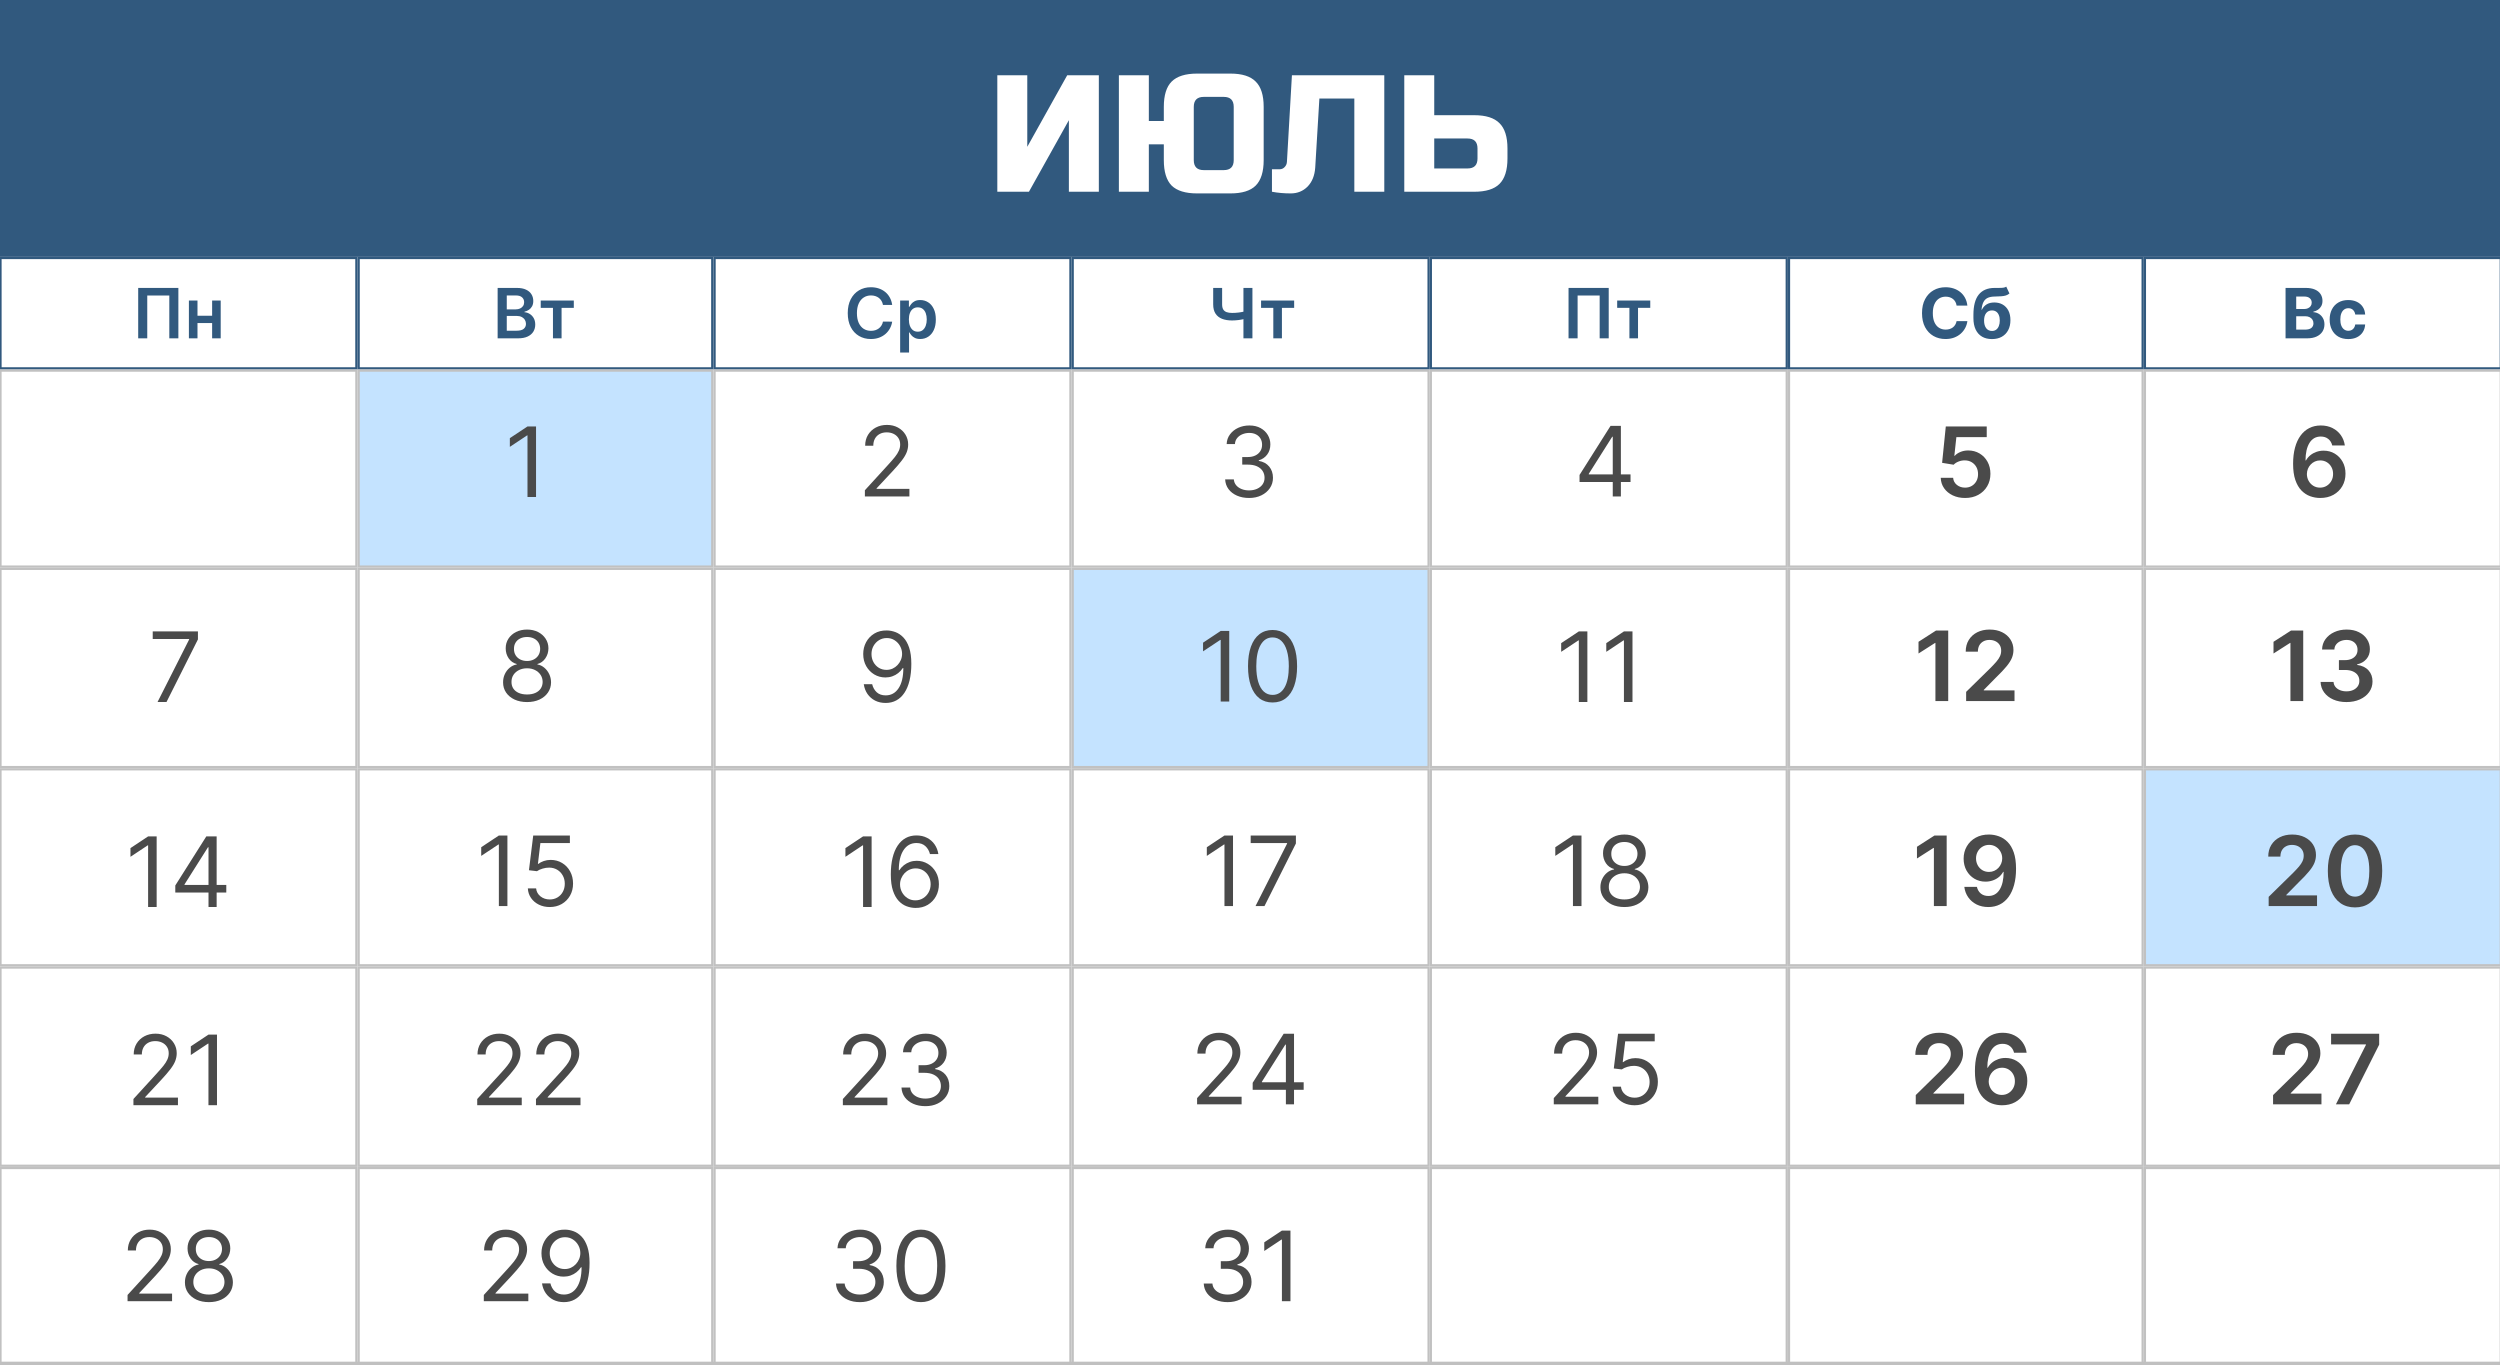 <?xml version="1.0" encoding="UTF-8"?> <svg xmlns="http://www.w3.org/2000/svg" width="1707" height="932" viewBox="0 0 1707 932" fill="none"><rect x="0" y="0" width="1707" height="932" fill="#808080" stroke="none"/><g clip-path="url(#clip0_601_543)"><rect width="932" height="1707" transform="translate(1707) rotate(90)" fill="white"></rect><g clip-path="url(#clip1_601_543)"><rect width="1708.41" height="1214" transform="translate(-0.406)" fill="white"></rect><rect x="-228.594" width="1936.91" height="175.389" fill="#31597E"></rect><rect x="0.332" y="176.158" width="243.009" height="75.364" stroke="#31597E" stroke-width="1.538"></rect><rect x="244.871" y="176.158" width="241.471" height="75.364" stroke="#31597E" stroke-width="1.538"></rect><rect x="487.894" y="176.158" width="243.009" height="75.364" stroke="#31597E" stroke-width="1.538"></rect><rect x="732.433" y="176.158" width="243.009" height="75.364" stroke="#31597E" stroke-width="1.538"></rect><rect x="976.98" y="176.158" width="243.009" height="75.364" stroke="#31597E" stroke-width="1.538"></rect><rect x="1221.53" y="176.158" width="241.471" height="75.364" stroke="#31597E" stroke-width="1.538"></rect><rect x="1464.54" y="176.158" width="243.009" height="75.364" stroke="#31597E" stroke-width="1.538"></rect><rect x="0.332" y="253.059" width="243.009" height="133.809" stroke="#C1C1C1" stroke-width="1.538"></rect><rect x="244.871" y="253.059" width="241.471" height="133.809" fill="#C4E3FF" stroke="#C1C1C1" stroke-width="1.538"></rect><rect x="487.894" y="253.059" width="243.009" height="133.809" stroke="#C1C1C1" stroke-width="1.538"></rect><rect x="732.433" y="253.059" width="243.009" height="133.809" stroke="#C1C1C1" stroke-width="1.538"></rect><rect x="976.98" y="253.059" width="243.009" height="133.809" stroke="#C1C1C1" stroke-width="1.538"></rect><rect x="1221.53" y="253.059" width="241.471" height="133.809" stroke="#C1C1C1" stroke-width="1.538"></rect><rect x="1464.54" y="253.059" width="243.009" height="133.809" stroke="#C1C1C1" stroke-width="1.538"></rect><rect x="0.332" y="388.408" width="243.009" height="135.347" stroke="#C1C1C1" stroke-width="1.538"></rect><rect x="244.871" y="388.408" width="241.471" height="135.347" stroke="#C1C1C1" stroke-width="1.538"></rect><rect x="487.894" y="388.408" width="243.009" height="135.347" stroke="#C1C1C1" stroke-width="1.538"></rect><rect x="732.433" y="388.408" width="243.009" height="135.347" fill="#C4E3FF" stroke="#C1C1C1" stroke-width="1.538"></rect><rect x="976.98" y="388.408" width="243.009" height="135.347" stroke="#C1C1C1" stroke-width="1.538"></rect><rect x="1221.53" y="388.408" width="241.471" height="135.347" stroke="#C1C1C1" stroke-width="1.538"></rect><rect x="1464.54" y="388.408" width="243.009" height="135.347" stroke="#C1C1C1" stroke-width="1.538"></rect><rect x="0.332" y="525.29" width="243.009" height="133.809" stroke="#C1C1C1" stroke-width="1.538"></rect><rect x="244.871" y="525.29" width="241.471" height="133.809" stroke="#C1C1C1" stroke-width="1.538"></rect><rect x="487.894" y="525.29" width="243.009" height="133.809" stroke="#C1C1C1" stroke-width="1.538"></rect><rect x="732.433" y="525.29" width="243.009" height="133.809" stroke="#C1C1C1" stroke-width="1.538"></rect><rect x="976.98" y="525.29" width="243.009" height="133.809" stroke="#C1C1C1" stroke-width="1.538"></rect><rect x="1221.53" y="525.29" width="241.471" height="133.809" stroke="#C1C1C1" stroke-width="1.538"></rect><rect x="1464.54" y="525.29" width="243.009" height="133.809" fill="#C4E3FF" stroke="#C1C1C1" stroke-width="1.538"></rect><rect x="0.332" y="660.637" width="243.009" height="135.347" stroke="#C1C1C1" stroke-width="1.538"></rect><rect x="244.871" y="660.637" width="241.471" height="135.347" stroke="#C1C1C1" stroke-width="1.538"></rect><rect x="487.894" y="660.637" width="243.009" height="135.347" stroke="#C1C1C1" stroke-width="1.538"></rect><rect x="732.433" y="660.637" width="243.009" height="135.347" stroke="#C1C1C1" stroke-width="1.538"></rect><rect x="976.98" y="660.637" width="243.009" height="135.347" stroke="#C1C1C1" stroke-width="1.538"></rect><rect x="1221.53" y="660.637" width="241.471" height="135.347" stroke="#C1C1C1" stroke-width="1.538"></rect><rect x="1464.54" y="660.637" width="243.009" height="135.347" stroke="#C1C1C1" stroke-width="1.538"></rect><rect x="0.332" y="797.523" width="243.009" height="133.809" stroke="#C1C1C1" stroke-width="1.538"></rect><rect x="244.871" y="797.523" width="241.471" height="133.809" stroke="#C1C1C1" stroke-width="1.538"></rect><rect x="487.894" y="797.523" width="243.009" height="133.809" stroke="#C1C1C1" stroke-width="1.538"></rect><rect x="732.433" y="797.523" width="243.009" height="133.809" stroke="#C1C1C1" stroke-width="1.538"></rect><rect x="976.98" y="797.523" width="243.009" height="133.809" stroke="#C1C1C1" stroke-width="1.538"></rect><rect x="1221.53" y="797.523" width="241.471" height="133.809" stroke="#C1C1C1" stroke-width="1.538"></rect><rect x="1464.54" y="797.523" width="243.009" height="133.809" stroke="#C1C1C1" stroke-width="1.538"></rect><path d="M750.285 130.928H729.83V82.064L702.558 130.928H680.967V51.382H701.421V100.246L728.694 51.382H750.285V130.928ZM862.838 109.337C862.838 117.291 861.02 123.087 857.384 126.723C853.823 130.284 848.065 132.064 840.111 132.064H817.384C809.429 132.064 803.634 130.284 799.997 126.723C796.437 123.087 794.656 117.291 794.656 109.337V98.541H784.429V130.928H763.974V51.382H784.429V82.632H794.656V72.973C794.656 65.019 796.437 59.261 799.997 55.7C803.634 52.064 809.429 50.246 817.384 50.246H840.111C848.065 50.246 853.823 52.064 857.384 55.7C861.02 59.261 862.838 65.019 862.838 72.973V109.337ZM842.384 72.973C842.384 68.428 840.111 66.155 835.565 66.155H821.929C817.384 66.155 815.111 68.428 815.111 72.973V109.337C815.111 113.882 817.384 116.155 821.929 116.155H835.565C840.111 116.155 842.384 113.882 842.384 109.337V72.973ZM898.034 114.45C897.656 119.905 895.913 124.223 892.807 127.405C889.701 130.511 885.875 132.064 881.33 132.064C876.784 132.064 872.504 131.685 868.489 130.928V115.587H873.603C875.042 115.587 876.216 115.094 877.125 114.11C878.11 113.125 878.64 111.913 878.716 110.473L882.125 51.382H945.193V130.928H924.739V67.291H900.875L898.034 114.45ZM979.298 78.655H1006.57C1014.53 78.655 1020.28 80.473 1023.84 84.109C1027.48 87.67 1029.3 93.428 1029.3 101.382V108.2C1029.3 116.155 1027.48 121.95 1023.84 125.587C1020.28 129.147 1014.53 130.928 1006.57 130.928H958.843V51.382H979.298V78.655ZM1008.84 101.382C1008.84 96.837 1006.57 94.564 1002.03 94.564H979.298V115.019H1002.03C1006.57 115.019 1008.84 112.746 1008.84 108.2V101.382Z" fill="white"></path><path d="M121.791 196.597V231.017H115.606V201.773H100.548V231.017H94.363V196.597H121.791ZM146.711 215.588V220.58H132.963V215.588H146.711ZM134.845 205.202V231.017H128.98V205.202H134.845ZM150.694 205.202V231.017H144.845V205.202H150.694Z" fill="#31597E"></path><path d="M366.007 291.173V339.36H360.172V297.291H359.89L348.125 305.102V299.173L360.172 291.173H366.007Z" fill="#4A4A4A"></path><path d="M590.543 338.976V334.74L606.448 317.329C608.315 315.29 609.852 313.517 611.06 312.011C612.268 310.49 613.162 309.062 613.742 307.729C614.338 306.38 614.636 304.968 614.636 303.494C614.636 301.8 614.229 300.333 613.413 299.094C612.613 297.855 611.515 296.898 610.119 296.223C608.723 295.549 607.154 295.212 605.413 295.212C603.562 295.212 601.947 295.596 600.566 296.365C599.201 297.118 598.143 298.176 597.39 299.541C596.653 300.906 596.284 302.506 596.284 304.341H590.731C590.731 301.517 591.382 299.039 592.684 296.906C593.986 294.772 595.758 293.11 598.002 291.918C600.26 290.726 602.794 290.129 605.601 290.129C608.425 290.129 610.927 290.726 613.107 291.918C615.287 293.11 616.997 294.718 618.236 296.741C619.476 298.765 620.095 301.016 620.095 303.494C620.095 305.266 619.774 307 619.131 308.694C618.503 310.372 617.405 312.247 615.836 314.317C614.284 316.372 612.127 318.882 609.366 321.846L598.543 333.423V333.799H620.942V338.976H590.543Z" fill="#4A4A4A"></path><path d="M852.903 340.019C849.797 340.019 847.029 339.486 844.597 338.419C842.182 337.353 840.26 335.87 838.833 333.972C837.421 332.059 836.652 329.839 836.527 327.314H842.456C842.582 328.866 843.115 330.208 844.056 331.337C844.997 332.451 846.229 333.313 847.75 333.925C849.272 334.537 850.958 334.843 852.809 334.843C854.879 334.843 856.715 334.482 858.315 333.76C859.915 333.039 861.17 332.035 862.079 330.749C862.989 329.462 863.444 327.972 863.444 326.278C863.444 324.506 863.005 322.945 862.126 321.596C861.248 320.231 859.962 319.165 858.268 318.396C856.574 317.627 854.503 317.243 852.056 317.243H848.197V312.067H852.056C853.97 312.067 855.648 311.722 857.091 311.031C858.55 310.341 859.687 309.369 860.503 308.114C861.334 306.859 861.75 305.385 861.75 303.69C861.75 302.059 861.389 300.64 860.668 299.432C859.946 298.224 858.926 297.283 857.609 296.608C856.307 295.934 854.77 295.596 852.997 295.596C851.334 295.596 849.766 295.902 848.291 296.514C846.833 297.11 845.64 297.981 844.715 299.126C843.789 300.255 843.287 301.62 843.209 303.22H837.562C837.656 300.694 838.417 298.483 839.844 296.585C841.272 294.671 843.138 293.181 845.444 292.114C847.766 291.048 850.315 290.514 853.091 290.514C856.072 290.514 858.628 291.118 860.762 292.326C862.895 293.518 864.534 295.095 865.679 297.055C866.824 299.016 867.397 301.134 867.397 303.408C867.397 306.122 866.683 308.435 865.256 310.349C863.844 312.263 861.922 313.588 859.491 314.326V314.702C862.534 315.204 864.911 316.498 866.62 318.584C868.33 320.655 869.185 323.219 869.185 326.278C869.185 328.898 868.471 331.251 867.044 333.337C865.632 335.407 863.703 337.039 861.256 338.231C858.809 339.423 856.025 340.019 852.903 340.019Z" fill="#4A4A4A"></path><path d="M1078.51 329.093V324.294L1099.68 290.788H1103.17V298.223H1100.81L1084.81 323.541V323.917H1113.33V329.093H1078.51ZM1101.19 338.976V327.635V325.399V290.788H1106.74V338.976H1101.19Z" fill="#4A4A4A"></path><path d="M1341.76 340.019C1338.62 340.019 1335.82 339.431 1333.34 338.254C1330.86 337.062 1328.89 335.431 1327.43 333.36C1325.99 331.29 1325.22 328.921 1325.13 326.255H1333.6C1333.75 328.231 1334.61 329.847 1336.16 331.102C1337.71 332.341 1339.58 332.96 1341.76 332.96C1343.47 332.96 1344.99 332.568 1346.33 331.784C1347.66 331 1348.71 329.91 1349.48 328.513C1350.25 327.117 1350.62 325.525 1350.61 323.737C1350.62 321.918 1350.24 320.302 1349.46 318.89C1348.67 317.478 1347.6 316.373 1346.23 315.573C1344.87 314.757 1343.3 314.349 1341.53 314.349C1340.08 314.333 1338.66 314.6 1337.27 315.149C1335.87 315.698 1334.77 316.42 1333.95 317.314L1326.07 316.02L1328.59 291.173H1356.54V298.467H1335.81L1334.42 311.243H1334.7C1335.6 310.192 1336.86 309.322 1338.49 308.632C1340.12 307.926 1341.91 307.573 1343.86 307.573C1346.77 307.573 1349.38 308.263 1351.67 309.643C1353.96 311.008 1355.76 312.89 1357.08 315.29C1358.4 317.69 1359.06 320.435 1359.06 323.525C1359.06 326.71 1358.32 329.549 1356.84 332.043C1355.38 334.521 1353.35 336.474 1350.75 337.902C1348.16 339.313 1345.17 340.019 1341.76 340.019Z" fill="#4A4A4A"></path><path d="M1584.13 340.019C1581.83 340.003 1579.58 339.603 1577.38 338.819C1575.18 338.019 1573.21 336.725 1571.45 334.937C1569.69 333.133 1568.3 330.741 1567.26 327.761C1566.23 324.765 1565.72 321.055 1565.73 316.631C1565.73 312.506 1566.17 308.828 1567.05 305.596C1567.93 302.365 1569.19 299.636 1570.84 297.408C1572.49 295.165 1574.47 293.455 1576.79 292.279C1579.13 291.102 1581.74 290.514 1584.63 290.514C1587.65 290.514 1590.34 291.11 1592.67 292.302C1595.03 293.495 1596.92 295.126 1598.37 297.196C1599.81 299.251 1600.7 301.573 1601.05 304.161H1592.46C1592.02 302.31 1591.12 300.836 1589.76 299.738C1588.41 298.624 1586.7 298.067 1584.63 298.067C1581.29 298.067 1578.71 299.518 1576.91 302.42C1575.12 305.322 1574.22 309.306 1574.2 314.373H1574.53C1575.3 312.992 1576.3 311.808 1577.52 310.82C1578.74 309.831 1580.12 309.071 1581.66 308.537C1583.21 307.988 1584.85 307.714 1586.58 307.714C1589.4 307.714 1591.94 308.388 1594.18 309.737C1596.44 311.086 1598.23 312.945 1599.54 315.314C1600.86 317.667 1601.51 320.365 1601.5 323.408C1601.51 326.576 1600.79 329.423 1599.33 331.949C1597.87 334.458 1595.84 336.435 1593.24 337.878C1590.63 339.321 1587.6 340.035 1584.13 340.019ZM1584.09 332.96C1585.79 332.96 1587.32 332.545 1588.67 331.713C1590.02 330.882 1591.09 329.761 1591.87 328.349C1592.66 326.937 1593.04 325.353 1593.03 323.596C1593.04 321.87 1592.67 320.31 1591.9 318.914C1591.14 317.518 1590.1 316.412 1588.77 315.596C1587.43 314.78 1585.91 314.373 1584.2 314.373C1582.93 314.373 1581.75 314.616 1580.65 315.102C1579.55 315.588 1578.59 316.263 1577.78 317.125C1576.96 317.973 1576.32 318.961 1575.85 320.09C1575.4 321.204 1575.16 322.396 1575.14 323.667C1575.16 325.345 1575.55 326.89 1576.32 328.302C1577.09 329.713 1578.15 330.843 1579.5 331.69C1580.85 332.537 1582.38 332.96 1584.09 332.96Z" fill="#4A4A4A"></path><path d="M107.572 479.321L129.125 436.687V436.31H104.278V431.134H135.148V436.593L113.69 479.321H107.572Z" fill="#4A4A4A"></path><path d="M359.884 479.367C356.653 479.367 353.798 478.794 351.32 477.649C348.857 476.488 346.935 474.896 345.555 472.873C344.175 470.834 343.492 468.512 343.508 465.908C343.492 463.869 343.892 461.987 344.708 460.261C345.524 458.52 346.637 457.069 348.049 455.908C349.476 454.732 351.069 453.987 352.825 453.673V453.391C350.52 452.795 348.684 451.501 347.32 449.509C345.955 447.501 345.28 445.218 345.296 442.662C345.28 440.215 345.9 438.026 347.155 436.097C348.41 434.168 350.135 432.646 352.331 431.532C354.543 430.419 357.061 429.862 359.884 429.862C362.676 429.862 365.17 430.419 367.366 431.532C369.562 432.646 371.288 434.168 372.543 436.097C373.813 438.026 374.456 440.215 374.472 442.662C374.456 445.218 373.758 447.501 372.378 449.509C371.013 451.501 369.202 452.795 366.943 453.391V453.673C368.684 453.987 370.253 454.732 371.649 455.908C373.045 457.069 374.158 458.52 374.99 460.261C375.821 461.987 376.245 463.869 376.26 465.908C376.245 468.512 375.539 470.834 374.143 472.873C372.762 474.896 370.841 476.488 368.378 477.649C365.931 478.794 363.1 479.367 359.884 479.367ZM359.884 474.19C362.064 474.19 363.947 473.838 365.531 473.132C367.115 472.426 368.339 471.43 369.202 470.143C370.064 468.857 370.503 467.351 370.519 465.626C370.503 463.806 370.033 462.199 369.107 460.802C368.182 459.406 366.919 458.308 365.319 457.508C363.735 456.708 361.923 456.308 359.884 456.308C357.829 456.308 355.994 456.708 354.378 457.508C352.778 458.308 351.516 459.406 350.59 460.802C349.68 462.199 349.233 463.806 349.249 465.626C349.233 467.351 349.649 468.857 350.496 470.143C351.359 471.43 352.59 472.426 354.19 473.132C355.79 473.838 357.688 474.19 359.884 474.19ZM359.884 451.32C361.61 451.32 363.139 450.975 364.472 450.285C365.821 449.595 366.88 448.63 367.649 447.391C368.417 446.152 368.809 444.701 368.825 443.038C368.809 441.407 368.425 439.987 367.672 438.779C366.919 437.556 365.876 436.615 364.543 435.956C363.21 435.281 361.657 434.944 359.884 434.944C358.08 434.944 356.504 435.281 355.155 435.956C353.806 436.615 352.763 437.556 352.025 438.779C351.288 439.987 350.927 441.407 350.943 443.038C350.927 444.701 351.296 446.152 352.049 447.391C352.818 448.63 353.876 449.595 355.225 450.285C356.574 450.975 358.127 451.32 359.884 451.32Z" fill="#4A4A4A"></path><path d="M605.501 430.475C607.477 430.491 609.454 430.867 611.43 431.605C613.407 432.342 615.211 433.565 616.842 435.275C618.473 436.969 619.783 439.283 620.771 442.216C621.759 445.149 622.254 448.828 622.254 453.251C622.254 457.533 621.846 461.337 621.03 464.663C620.23 467.972 619.069 470.765 617.548 473.039C616.042 475.314 614.207 477.039 612.042 478.215C609.893 479.392 607.462 479.98 604.748 479.98C602.05 479.98 599.642 479.447 597.525 478.38C595.423 477.298 593.697 475.8 592.348 473.886C591.015 471.957 590.16 469.721 589.784 467.18H595.525C596.042 469.392 597.07 471.219 598.607 472.663C600.16 474.09 602.207 474.804 604.748 474.804C608.466 474.804 611.399 473.18 613.548 469.933C615.712 466.686 616.795 462.098 616.795 456.169H616.418C615.54 457.486 614.497 458.624 613.289 459.58C612.081 460.537 610.74 461.275 609.266 461.792C607.791 462.31 606.222 462.569 604.56 462.569C601.799 462.569 599.266 461.886 596.96 460.522C594.67 459.141 592.834 457.251 591.454 454.851C590.089 452.436 589.407 449.675 589.407 446.569C589.407 443.62 590.066 440.922 591.384 438.475C592.717 436.012 594.583 434.052 596.983 432.593C599.399 431.134 602.238 430.428 605.501 430.475ZM605.501 435.652C603.524 435.652 601.744 436.146 600.16 437.134C598.591 438.106 597.344 439.424 596.419 441.087C595.509 442.734 595.054 444.561 595.054 446.569C595.054 448.577 595.493 450.404 596.372 452.051C597.266 453.683 598.481 454.984 600.019 455.957C601.572 456.914 603.336 457.392 605.313 457.392C606.803 457.392 608.191 457.102 609.477 456.522C610.764 455.926 611.885 455.118 612.842 454.098C613.814 453.063 614.575 451.894 615.124 450.592C615.673 449.275 615.948 447.902 615.948 446.475C615.948 444.593 615.493 442.828 614.583 441.181C613.689 439.534 612.45 438.2 610.866 437.181C609.297 436.161 607.509 435.652 605.501 435.652Z" fill="#4A4A4A"></path><path d="M839.324 430.813V479H833.489V436.93H833.206L821.442 444.742V438.813L833.489 430.813H839.324ZM868.9 479.659C865.355 479.659 862.335 478.694 859.841 476.765C857.347 474.82 855.441 472.004 854.124 468.318C852.806 464.616 852.147 460.145 852.147 454.906C852.147 449.699 852.806 445.252 854.124 441.565C855.457 437.864 857.371 435.04 859.865 433.095C862.374 431.134 865.386 430.154 868.9 430.154C872.413 430.154 875.417 431.134 877.911 433.095C880.421 435.04 882.335 437.864 883.652 441.565C884.986 445.252 885.652 449.699 885.652 454.906C885.652 460.145 884.994 464.616 883.676 468.318C882.358 472.004 880.452 474.82 877.958 476.765C875.464 478.694 872.445 479.659 868.9 479.659ZM868.9 474.482C872.413 474.482 875.143 472.788 877.088 469.4C879.033 466.012 880.005 461.181 880.005 454.906C880.005 450.734 879.558 447.181 878.664 444.248C877.786 441.314 876.515 439.079 874.853 437.542C873.206 436.005 871.221 435.236 868.9 435.236C865.417 435.236 862.696 436.954 860.735 440.389C858.774 443.809 857.794 448.648 857.794 454.906C857.794 459.079 858.233 462.624 859.112 465.541C859.99 468.459 861.253 470.679 862.9 472.2C864.563 473.722 866.562 474.482 868.9 474.482Z" fill="#4A4A4A"></path><path d="M1083.86 431.134V479.321H1078.02V437.251H1077.74L1065.97 445.063V439.134L1078.02 431.134H1083.86ZM1114.66 431.134V479.321H1108.82V437.251H1108.54L1096.77 445.063V439.134L1108.82 431.134H1114.66Z" fill="#4A4A4A"></path><path d="M1330.24 430.521V478.708H1321.51V439.015H1321.23L1309.96 446.215V438.215L1321.93 430.521H1330.24ZM1342.48 478.708V472.402L1359.2 456.003C1360.8 454.387 1362.14 452.952 1363.2 451.697C1364.27 450.442 1365.07 449.226 1365.6 448.05C1366.14 446.873 1366.4 445.618 1366.4 444.285C1366.4 442.764 1366.06 441.462 1365.37 440.379C1364.68 439.281 1363.73 438.434 1362.52 437.838C1361.31 437.242 1359.94 436.944 1358.4 436.944C1356.82 436.944 1355.43 437.273 1354.24 437.932C1353.05 438.575 1352.12 439.493 1351.46 440.685C1350.82 441.877 1350.5 443.297 1350.5 444.944H1342.19C1342.19 441.885 1342.89 439.226 1344.29 436.968C1345.68 434.709 1347.6 432.96 1350.05 431.721C1352.51 430.481 1355.34 429.862 1358.52 429.862C1361.75 429.862 1364.59 430.466 1367.04 431.674C1369.49 432.881 1371.38 434.536 1372.73 436.638C1374.1 438.74 1374.78 441.14 1374.78 443.838C1374.78 445.642 1374.44 447.414 1373.75 449.156C1373.05 450.897 1371.84 452.826 1370.1 454.944C1368.37 457.061 1365.95 459.626 1362.83 462.638L1354.52 471.085V471.414H1375.51V478.708H1342.48Z" fill="#4A4A4A"></path><path d="M1572.64 430.521V478.708H1563.91V439.015H1563.62L1552.35 446.215V438.215L1564.33 430.521H1572.64ZM1602.16 479.367C1598.78 479.367 1595.76 478.786 1593.13 477.626C1590.51 476.465 1588.44 474.849 1586.92 472.779C1585.4 470.708 1584.59 468.316 1584.49 465.602H1593.34C1593.42 466.904 1593.85 468.042 1594.64 469.014C1595.42 469.971 1596.46 470.716 1597.76 471.249C1599.07 471.783 1600.53 472.049 1602.14 472.049C1603.87 472.049 1605.4 471.751 1606.73 471.155C1608.06 470.543 1609.11 469.696 1609.86 468.614C1610.61 467.532 1610.98 466.285 1610.96 464.873C1610.98 463.414 1610.6 462.128 1609.83 461.014C1609.07 459.901 1607.95 459.03 1606.49 458.403C1605.05 457.775 1603.31 457.461 1601.27 457.461H1597.01V450.732H1601.27C1602.95 450.732 1604.42 450.442 1605.67 449.861C1606.94 449.281 1607.94 448.465 1608.66 447.414C1609.38 446.348 1609.73 445.116 1609.72 443.72C1609.73 442.356 1609.43 441.171 1608.8 440.168C1608.19 439.148 1607.32 438.356 1606.19 437.791C1605.07 437.226 1603.76 436.944 1602.26 436.944C1600.78 436.944 1599.42 437.211 1598.16 437.744C1596.91 438.277 1595.9 439.038 1595.13 440.026C1594.36 440.999 1593.95 442.16 1593.91 443.509H1585.51C1585.57 440.811 1586.35 438.442 1587.84 436.403C1589.34 434.348 1591.35 432.748 1593.86 431.603C1596.37 430.442 1599.18 429.862 1602.31 429.862C1605.52 429.862 1608.31 430.466 1610.68 431.674C1613.07 432.866 1614.91 434.474 1616.21 436.497C1617.51 438.521 1618.16 440.756 1618.16 443.203C1618.18 445.916 1617.38 448.191 1615.76 450.026C1614.16 451.861 1612.06 453.061 1609.46 453.626V454.003C1612.85 454.473 1615.44 455.728 1617.25 457.767C1619.07 459.791 1619.97 462.308 1619.95 465.32C1619.95 468.018 1619.18 470.434 1617.65 472.567C1616.12 474.685 1614.02 476.347 1611.34 477.555C1608.67 478.763 1605.62 479.367 1602.16 479.367Z" fill="#4A4A4A"></path><path d="M106.961 571.095V619.282H101.126V577.212H100.844L89.079 585.024V579.095L101.126 571.095H106.961ZM119.69 609.4V604.6L140.867 571.095H144.349V578.53H141.996L125.996 603.847V604.224H154.513V609.4H119.69ZM142.372 619.282V607.941V605.706V571.095H147.925V619.282H142.372Z" fill="#4A4A4A"></path><path d="M346.46 570.48V618.667H340.625V576.597H340.342L328.578 584.409V578.48L340.625 570.48H346.46ZM375.377 619.326C372.616 619.326 370.13 618.777 367.918 617.679C365.706 616.581 363.934 615.075 362.601 613.161C361.267 611.248 360.538 609.067 360.412 606.62H366.059C366.279 608.801 367.267 610.604 369.024 612.032C370.797 613.444 372.914 614.149 375.377 614.149C377.353 614.149 379.11 613.687 380.647 612.761C382.2 611.836 383.416 610.565 384.294 608.95C385.188 607.318 385.635 605.475 385.635 603.42C385.635 601.318 385.173 599.444 384.247 597.797C383.337 596.134 382.083 594.824 380.483 593.867C378.883 592.911 377.055 592.424 375 592.409C373.526 592.393 372.012 592.62 370.459 593.091C368.906 593.546 367.628 594.134 366.624 594.856L361.165 594.197L364.083 570.48H389.118V575.656H368.977L367.283 589.868H367.565C368.553 589.083 369.793 588.432 371.283 587.915C372.773 587.397 374.326 587.138 375.942 587.138C378.89 587.138 381.518 587.844 383.824 589.256C386.145 590.652 387.965 592.566 389.282 594.997C390.616 597.428 391.282 600.205 391.282 603.326C391.282 606.401 390.592 609.146 389.212 611.561C387.847 613.961 385.965 615.859 383.565 617.255C381.165 618.636 378.436 619.326 375.377 619.326Z" fill="#4A4A4A"></path><path d="M595.137 571.095V619.282H589.302V577.212H589.02L577.255 585.024V579.095L589.302 571.095H595.137ZM624.996 619.941C623.019 619.91 621.043 619.533 619.066 618.812C617.09 618.09 615.286 616.874 613.655 615.165C612.023 613.439 610.714 611.11 609.725 608.177C608.737 605.228 608.243 601.526 608.243 597.071C608.243 592.804 608.643 589.024 609.443 585.73C610.243 582.42 611.404 579.636 612.925 577.377C614.447 575.103 616.282 573.377 618.431 572.201C620.596 571.024 623.035 570.436 625.749 570.436C628.447 570.436 630.847 570.977 632.948 572.06C635.066 573.126 636.792 574.616 638.125 576.53C639.458 578.444 640.321 580.648 640.713 583.142H634.972C634.439 580.977 633.403 579.181 631.866 577.754C630.329 576.326 628.29 575.612 625.749 575.612C622.015 575.612 619.074 577.236 616.925 580.483C614.792 583.73 613.717 588.287 613.702 594.153H614.078C614.957 592.82 616 591.683 617.208 590.742C618.431 589.785 619.78 589.048 621.255 588.53C622.729 588.012 624.29 587.753 625.937 587.753C628.698 587.753 631.223 588.444 633.513 589.824C635.803 591.189 637.639 593.079 639.019 595.494C640.399 597.894 641.089 600.647 641.089 603.753C641.089 606.733 640.423 609.463 639.09 611.941C637.756 614.404 635.882 616.365 633.466 617.823C631.066 619.267 628.243 619.972 624.996 619.941ZM624.996 614.765C626.972 614.765 628.745 614.271 630.313 613.282C631.897 612.294 633.145 610.969 634.054 609.306C634.98 607.643 635.443 605.792 635.443 603.753C635.443 601.761 634.995 599.949 634.101 598.318C633.223 596.671 632.007 595.361 630.454 594.389C628.917 593.416 627.16 592.93 625.184 592.93C623.694 592.93 622.306 593.228 621.019 593.824C619.733 594.404 618.604 595.204 617.631 596.224C616.674 597.243 615.921 598.412 615.372 599.73C614.823 601.032 614.549 602.404 614.549 603.847C614.549 605.761 614.996 607.549 615.89 609.212C616.8 610.875 618.039 612.216 619.608 613.235C621.192 614.255 622.988 614.765 624.996 614.765Z" fill="#4A4A4A"></path><path d="M841.9 570.48V618.667H836.065V576.597H835.783L824.018 584.409V578.48L836.065 570.48H841.9ZM857.264 618.667L878.817 576.032V575.656H853.97V570.48H884.84V575.938L863.382 618.667H857.264Z" fill="#4A4A4A"></path><path d="M1079.84 570.48V618.667H1074.01V576.597H1073.72L1061.96 584.409V578.48L1074.01 570.48H1079.84ZM1109.14 619.326C1105.9 619.326 1103.05 618.753 1100.57 617.608C1098.11 616.447 1096.19 614.855 1094.81 612.832C1093.43 610.793 1092.74 608.471 1092.76 605.867C1092.74 603.828 1093.14 601.946 1093.96 600.22C1094.77 598.479 1095.89 597.028 1097.3 595.867C1098.73 594.691 1100.32 593.946 1102.08 593.632V593.35C1099.77 592.754 1097.94 591.46 1096.57 589.468C1095.21 587.46 1094.53 585.177 1094.55 582.621C1094.53 580.174 1095.15 577.985 1096.41 576.056C1097.66 574.127 1099.39 572.605 1101.58 571.491C1103.79 570.378 1106.31 569.821 1109.14 569.821C1111.93 569.821 1114.42 570.378 1116.62 571.491C1118.81 572.605 1120.54 574.127 1121.79 576.056C1123.06 577.985 1123.71 580.174 1123.72 582.621C1123.71 585.177 1123.01 587.46 1121.63 589.468C1120.26 591.46 1118.45 592.754 1116.19 593.35V593.632C1117.93 593.946 1119.5 594.691 1120.9 595.867C1122.3 597.028 1123.41 598.479 1124.24 600.22C1125.07 601.946 1125.5 603.828 1125.51 605.867C1125.5 608.471 1124.79 610.793 1123.39 612.832C1122.01 614.855 1120.09 616.447 1117.63 617.608C1115.18 618.753 1112.35 619.326 1109.14 619.326ZM1109.14 614.149C1111.32 614.149 1113.2 613.796 1114.78 613.091C1116.37 612.385 1117.59 611.389 1118.45 610.102C1119.32 608.816 1119.75 607.31 1119.77 605.585C1119.75 603.765 1119.28 602.157 1118.36 600.761C1117.43 599.365 1116.17 598.267 1114.57 597.467C1112.99 596.667 1111.17 596.267 1109.14 596.267C1107.08 596.267 1105.24 596.667 1103.63 597.467C1102.03 598.267 1100.77 599.365 1099.84 600.761C1098.93 602.157 1098.48 603.765 1098.5 605.585C1098.48 607.31 1098.9 608.816 1099.75 610.102C1100.61 611.389 1101.84 612.385 1103.44 613.091C1105.04 613.796 1106.94 614.149 1109.14 614.149ZM1109.14 591.279C1110.86 591.279 1112.39 590.934 1113.72 590.244C1115.07 589.554 1116.13 588.589 1116.9 587.35C1117.67 586.111 1118.06 584.66 1118.08 582.997C1118.06 581.366 1117.68 579.946 1116.92 578.738C1116.17 577.515 1115.13 576.574 1113.79 575.915C1112.46 575.24 1110.91 574.903 1109.14 574.903C1107.33 574.903 1105.75 575.24 1104.41 575.915C1103.06 576.574 1102.01 577.515 1101.28 578.738C1100.54 579.946 1100.18 581.366 1100.19 582.997C1100.18 584.66 1100.55 586.111 1101.3 587.35C1102.07 588.589 1103.13 589.554 1104.48 590.244C1105.83 590.934 1107.38 591.279 1109.14 591.279Z" fill="#4A4A4A"></path><path d="M1329.19 570.48V618.667H1320.46V578.974H1320.17L1308.9 586.173V578.174L1320.88 570.48H1329.19ZM1358.15 569.821C1360.46 569.837 1362.7 570.244 1364.88 571.044C1367.08 571.829 1369.05 573.115 1370.81 574.903C1372.57 576.676 1373.96 579.052 1375 582.032C1376.03 585.013 1376.55 588.699 1376.55 593.091C1376.57 597.232 1376.13 600.934 1375.23 604.197C1374.35 607.444 1373.09 610.189 1371.44 612.432C1369.8 614.675 1367.81 616.385 1365.49 617.561C1363.17 618.738 1360.56 619.326 1357.66 619.326C1354.61 619.326 1351.91 618.73 1349.56 617.538C1347.22 616.345 1345.33 614.714 1343.89 612.644C1342.45 610.573 1341.56 608.204 1341.23 605.538H1349.82C1350.26 607.452 1351.15 608.973 1352.5 610.102C1353.87 611.216 1355.59 611.773 1357.66 611.773C1361 611.773 1363.57 610.322 1365.37 607.42C1367.18 604.518 1368.08 600.487 1368.08 595.326H1367.75C1366.98 596.707 1365.99 597.899 1364.76 598.903C1363.54 599.891 1362.15 600.652 1360.6 601.185C1359.06 601.718 1357.43 601.985 1355.7 601.985C1352.88 601.985 1350.34 601.31 1348.08 599.961C1345.84 598.612 1344.06 596.762 1342.74 594.409C1341.44 592.056 1340.78 589.366 1340.76 586.338C1340.76 583.201 1341.48 580.385 1342.93 577.891C1344.39 575.382 1346.42 573.405 1349.02 571.962C1351.62 570.503 1354.67 569.789 1358.15 569.821ZM1358.17 576.88C1356.48 576.88 1354.95 577.295 1353.59 578.127C1352.24 578.942 1351.17 580.056 1350.39 581.468C1349.62 582.864 1349.23 584.424 1349.23 586.15C1349.25 587.86 1349.63 589.413 1350.39 590.809C1351.15 592.205 1352.2 593.311 1353.51 594.126C1354.85 594.942 1356.37 595.35 1358.08 595.35C1359.35 595.35 1360.53 595.107 1361.63 594.62C1362.73 594.134 1363.69 593.46 1364.5 592.597C1365.33 591.718 1365.98 590.722 1366.43 589.609C1366.9 588.495 1367.13 587.319 1367.11 586.079C1367.11 584.432 1366.72 582.911 1365.94 581.515C1365.17 580.119 1364.11 578.997 1362.76 578.15C1361.43 577.303 1359.9 576.88 1358.17 576.88Z" fill="#4A4A4A"></path><path d="M1549.04 618.667V612.361L1565.77 595.962C1567.37 594.346 1568.7 592.911 1569.77 591.656C1570.83 590.401 1571.63 589.185 1572.17 588.009C1572.7 586.832 1572.97 585.577 1572.97 584.244C1572.97 582.723 1572.62 581.421 1571.93 580.338C1571.24 579.24 1570.29 578.393 1569.09 577.797C1567.88 577.201 1566.51 576.903 1564.97 576.903C1563.38 576.903 1562 577.232 1560.8 577.891C1559.61 578.534 1558.69 579.452 1558.03 580.644C1557.38 581.836 1557.06 583.256 1557.06 584.903H1548.76C1548.76 581.844 1549.45 579.185 1550.85 576.927C1552.25 574.668 1554.17 572.919 1556.62 571.68C1559.08 570.44 1561.9 569.821 1565.09 569.821C1568.32 569.821 1571.16 570.425 1573.6 571.633C1576.05 572.84 1577.95 574.495 1579.3 576.597C1580.66 578.699 1581.34 581.099 1581.34 583.797C1581.34 585.601 1581 587.373 1580.31 589.115C1579.62 590.856 1578.4 592.785 1576.66 594.903C1574.94 597.02 1572.51 599.585 1569.39 602.597L1561.09 611.044V611.373H1582.07V618.667H1549.04ZM1608 619.585C1604.13 619.585 1600.8 618.604 1598.03 616.644C1595.27 614.667 1593.14 611.82 1591.65 608.102C1590.18 604.369 1589.44 599.875 1589.44 594.62C1589.45 589.366 1590.2 584.895 1591.67 581.209C1593.16 577.507 1595.29 574.684 1598.05 572.738C1600.83 570.793 1604.14 569.821 1608 569.821C1611.86 569.821 1615.18 570.793 1617.96 572.738C1620.73 574.684 1622.86 577.507 1624.33 581.209C1625.82 584.911 1626.57 589.381 1626.57 594.62C1626.57 599.891 1625.82 604.393 1624.33 608.126C1622.86 611.844 1620.73 614.683 1617.96 616.644C1615.19 618.604 1611.88 619.585 1608 619.585ZM1608 612.22C1611.01 612.22 1613.39 610.738 1615.13 607.773C1616.89 604.793 1617.77 600.409 1617.77 594.62C1617.77 590.793 1617.37 587.577 1616.57 584.974C1615.77 582.37 1614.64 580.409 1613.18 579.091C1611.72 577.758 1609.99 577.091 1608 577.091C1605.01 577.091 1602.64 578.581 1600.9 581.562C1599.16 584.526 1598.28 588.879 1598.26 594.62C1598.25 598.463 1598.63 601.695 1599.41 604.314C1600.21 606.934 1601.34 608.91 1602.8 610.244C1604.26 611.561 1606 612.22 1608 612.22Z" fill="#4A4A4A"></path><path d="M91.108 754.63V750.395L107.014 732.983C108.88 730.944 110.418 729.172 111.625 727.666C112.833 726.144 113.727 724.717 114.308 723.383C114.904 722.034 115.202 720.623 115.202 719.148C115.202 717.454 114.794 715.987 113.978 714.748C113.178 713.509 112.08 712.552 110.684 711.878C109.288 711.203 107.72 710.866 105.978 710.866C104.127 710.866 102.512 711.25 101.131 712.019C99.767 712.772 98.708 713.831 97.955 715.195C97.218 716.56 96.849 718.16 96.849 719.995H91.296C91.296 717.172 91.947 714.693 93.249 712.56C94.551 710.427 96.324 708.764 98.567 707.572C100.826 706.38 103.359 705.784 106.167 705.784C108.99 705.784 111.492 706.38 113.672 707.572C115.853 708.764 117.563 710.372 118.802 712.395C120.041 714.419 120.66 716.67 120.66 719.148C120.66 720.921 120.339 722.654 119.696 724.348C119.068 726.026 117.97 727.901 116.402 729.972C114.849 732.026 112.692 734.536 109.931 737.501L99.108 749.077V749.454H121.508V754.63H91.108ZM148.166 706.443V754.63H142.331V712.56H142.048L130.284 720.372V714.442L142.331 706.443H148.166Z" fill="#4A4A4A"></path><path d="M325.848 754.63V750.395L341.753 732.983C343.62 730.944 345.157 729.172 346.365 727.666C347.573 726.144 348.467 724.717 349.047 723.383C349.643 722.034 349.941 720.623 349.941 719.148C349.941 717.454 349.534 715.987 348.718 714.748C347.918 713.509 346.82 712.552 345.424 711.878C344.028 711.203 342.459 710.866 340.718 710.866C338.867 710.866 337.252 711.25 335.871 712.019C334.506 712.772 333.448 713.831 332.695 715.195C331.958 716.56 331.589 718.16 331.589 719.995H326.036C326.036 717.172 326.687 714.693 327.989 712.56C329.291 710.427 331.063 708.764 333.306 707.572C335.565 706.38 338.099 705.784 340.906 705.784C343.73 705.784 346.232 706.38 348.412 707.572C350.592 708.764 352.302 710.372 353.541 712.395C354.781 714.419 355.4 716.67 355.4 719.148C355.4 720.921 355.079 722.654 354.436 724.348C353.808 726.026 352.71 727.901 351.141 729.972C349.589 732.026 347.432 734.536 344.671 737.501L333.848 749.077V749.454H356.247V754.63H325.848ZM365.965 754.63V750.395L381.87 732.983C383.737 730.944 385.274 729.172 386.482 727.666C387.69 726.144 388.584 724.717 389.164 723.383C389.76 722.034 390.058 720.623 390.058 719.148C390.058 717.454 389.651 715.987 388.835 714.748C388.035 713.509 386.937 712.552 385.541 711.878C384.145 711.203 382.576 710.866 380.835 710.866C378.984 710.866 377.368 711.25 375.988 712.019C374.623 712.772 373.565 713.831 372.812 715.195C372.074 716.56 371.706 718.16 371.706 719.995H366.153C366.153 717.172 366.804 714.693 368.106 712.56C369.408 710.427 371.18 708.764 373.423 707.572C375.682 706.38 378.215 705.784 381.023 705.784C383.847 705.784 386.349 706.38 388.529 707.572C390.709 708.764 392.419 710.372 393.658 712.395C394.897 714.419 395.517 716.67 395.517 719.148C395.517 720.921 395.196 722.654 394.552 724.348C393.925 726.026 392.827 727.901 391.258 729.972C389.705 732.026 387.549 734.536 384.788 737.501L373.965 749.077V749.454H396.364V754.63H365.965Z" fill="#4A4A4A"></path><path d="M575.508 754.63V750.395L591.413 732.983C593.28 730.944 594.817 729.172 596.025 727.666C597.233 726.144 598.127 724.717 598.707 723.383C599.303 722.034 599.602 720.623 599.602 719.148C599.602 717.454 599.194 715.987 598.378 714.748C597.578 713.509 596.48 712.552 595.084 711.878C593.688 711.203 592.119 710.866 590.378 710.866C588.527 710.866 586.912 711.25 585.531 712.019C584.167 712.772 583.108 713.831 582.355 715.195C581.618 716.56 581.249 718.16 581.249 719.995H575.696C575.696 717.172 576.347 714.693 577.649 712.56C578.951 710.427 580.723 708.764 582.967 707.572C585.225 706.38 587.759 705.784 590.566 705.784C593.39 705.784 595.892 706.38 598.072 707.572C600.252 708.764 601.962 710.372 603.201 712.395C604.441 714.419 605.06 716.67 605.06 719.148C605.06 720.921 604.739 722.654 604.096 724.348C603.468 726.026 602.37 727.901 600.801 729.972C599.249 732.026 597.092 734.536 594.331 737.501L583.508 749.077V749.454H605.907V754.63H575.508ZM631.907 755.289C628.801 755.289 626.032 754.755 623.601 753.689C621.185 752.622 619.264 751.14 617.836 749.242C616.425 747.328 615.656 745.108 615.531 742.583H621.46C621.585 744.136 622.119 745.477 623.06 746.607C624.001 747.72 625.232 748.583 626.754 749.195C628.275 749.806 629.962 750.112 631.813 750.112C633.883 750.112 635.718 749.752 637.318 749.03C638.918 748.308 640.173 747.305 641.083 746.018C641.993 744.732 642.448 743.242 642.448 741.548C642.448 739.775 642.009 738.215 641.13 736.866C640.252 735.501 638.965 734.434 637.271 733.666C635.577 732.897 633.507 732.513 631.06 732.513H627.201V727.336H631.06C632.973 727.336 634.652 726.991 636.095 726.301C637.554 725.611 638.691 724.638 639.507 723.383C640.338 722.129 640.754 720.654 640.754 718.96C640.754 717.329 640.393 715.909 639.671 714.701C638.95 713.493 637.93 712.552 636.613 711.878C635.311 711.203 633.773 710.866 632.001 710.866C630.338 710.866 628.77 711.172 627.295 711.784C625.836 712.38 624.644 713.25 623.719 714.395C622.793 715.525 622.291 716.889 622.213 718.489H616.566C616.66 715.964 617.421 713.752 618.848 711.854C620.276 709.941 622.142 708.45 624.448 707.384C626.77 706.317 629.319 705.784 632.095 705.784C635.075 705.784 637.632 706.388 639.765 707.595C641.899 708.788 643.538 710.364 644.683 712.325C645.828 714.286 646.401 716.403 646.401 718.678C646.401 721.391 645.687 723.705 644.259 725.619C642.848 727.532 640.926 728.858 638.495 729.595V729.972C641.538 730.473 643.914 731.768 645.624 733.854C647.334 735.924 648.189 738.489 648.189 741.548C648.189 744.167 647.475 746.52 646.048 748.606C644.636 750.677 642.707 752.308 640.26 753.5C637.813 754.693 635.028 755.289 631.907 755.289Z" fill="#4A4A4A"></path><path d="M87.094 888.438V884.202L102.999 866.791C104.866 864.752 106.403 862.979 107.611 861.473C108.819 859.952 109.713 858.524 110.293 857.191C110.889 855.842 111.187 854.43 111.187 852.956C111.187 851.262 110.779 849.795 109.964 848.556C109.164 847.317 108.066 846.36 106.67 845.685C105.274 845.011 103.705 844.674 101.964 844.674C100.113 844.674 98.497 845.058 97.117 845.827C95.752 846.579 94.693 847.638 93.94 849.003C93.203 850.368 92.835 851.968 92.835 853.803H87.282C87.282 850.979 87.933 848.501 89.235 846.368C90.537 844.234 92.309 842.572 94.552 841.38C96.811 840.187 99.344 839.591 102.152 839.591C104.976 839.591 107.477 840.187 109.658 841.38C111.838 842.572 113.548 844.18 114.787 846.203C116.026 848.226 116.646 850.477 116.646 852.956C116.646 854.728 116.324 856.462 115.681 858.156C115.054 859.834 113.956 861.709 112.387 863.779C110.834 865.834 108.677 868.344 105.917 871.308L95.093 882.885V883.261H117.493V888.438H87.094ZM142.645 889.096C139.414 889.096 136.559 888.524 134.081 887.379C131.618 886.218 129.697 884.626 128.316 882.602C126.936 880.563 126.254 878.242 126.269 875.638C126.254 873.599 126.654 871.716 127.469 869.991C128.285 868.25 129.399 866.799 130.81 865.638C132.238 864.461 133.83 863.716 135.587 863.403V863.12C133.281 862.524 131.446 861.23 130.081 859.238C128.716 857.23 128.042 854.948 128.057 852.391C128.042 849.944 128.661 847.756 129.916 845.827C131.171 843.897 132.897 842.376 135.093 841.262C137.304 840.148 139.822 839.591 142.645 839.591C145.437 839.591 147.932 840.148 150.128 841.262C152.324 842.376 154.049 843.897 155.304 845.827C156.575 847.756 157.218 849.944 157.233 852.391C157.218 854.948 156.52 857.23 155.139 859.238C153.775 861.23 151.963 862.524 149.704 863.12V863.403C151.445 863.716 153.014 864.461 154.41 865.638C155.806 866.799 156.92 868.25 157.751 869.991C158.582 871.716 159.006 873.599 159.022 875.638C159.006 878.242 158.3 880.563 156.904 882.602C155.524 884.626 153.602 886.218 151.139 887.379C148.692 888.524 145.861 889.096 142.645 889.096ZM142.645 883.92C144.826 883.92 146.708 883.567 148.292 882.861C149.877 882.155 151.1 881.159 151.963 879.873C152.826 878.587 153.265 877.081 153.28 875.355C153.265 873.536 152.794 871.928 151.869 870.532C150.943 869.136 149.681 868.038 148.081 867.238C146.496 866.438 144.685 866.038 142.645 866.038C140.591 866.038 138.755 866.438 137.14 867.238C135.54 868.038 134.277 869.136 133.351 870.532C132.442 871.928 131.995 873.536 132.01 875.355C131.995 877.081 132.41 878.587 133.257 879.873C134.12 881.159 135.351 882.155 136.951 882.861C138.551 883.567 140.449 883.92 142.645 883.92ZM142.645 861.05C144.371 861.05 145.9 860.705 147.234 860.015C148.583 859.324 149.641 858.36 150.41 857.12C151.179 855.881 151.571 854.43 151.586 852.768C151.571 851.136 151.186 849.717 150.433 848.509C149.681 847.285 148.637 846.344 147.304 845.685C145.971 845.011 144.418 844.674 142.645 844.674C140.842 844.674 139.265 845.011 137.916 845.685C136.567 846.344 135.524 847.285 134.787 848.509C134.049 849.717 133.689 851.136 133.704 852.768C133.689 854.43 134.057 855.881 134.81 857.12C135.579 858.36 136.638 859.324 137.987 860.015C139.336 860.705 140.889 861.05 142.645 861.05Z" fill="#4A4A4A"></path><path d="M330.342 888.438V884.202L346.248 866.791C348.115 864.752 349.652 862.979 350.86 861.473C352.068 859.952 352.962 858.524 353.542 857.191C354.138 855.842 354.436 854.43 354.436 852.956C354.436 851.262 354.028 849.795 353.213 848.556C352.413 847.317 351.315 846.36 349.919 845.685C348.523 845.011 346.954 844.674 345.213 844.674C343.362 844.674 341.746 845.058 340.366 845.827C339.001 846.579 337.942 847.638 337.189 849.003C336.452 850.368 336.084 851.968 336.084 853.803H330.531C330.531 850.979 331.182 848.501 332.484 846.368C333.786 844.234 335.558 842.572 337.801 841.38C340.06 840.187 342.593 839.591 345.401 839.591C348.225 839.591 350.726 840.187 352.907 841.38C355.087 842.572 356.797 844.18 358.036 846.203C359.275 848.226 359.895 850.477 359.895 852.956C359.895 854.728 359.573 856.462 358.93 858.156C358.303 859.834 357.205 861.709 355.636 863.779C354.083 865.834 351.926 868.344 349.166 871.308L338.342 882.885V883.261H360.742V888.438H330.342ZM385.8 839.591C387.777 839.607 389.753 839.984 391.73 840.721C393.706 841.458 395.51 842.681 397.141 844.391C398.773 846.085 400.082 848.399 401.071 851.332C402.059 854.266 402.553 857.944 402.553 862.367C402.553 866.65 402.145 870.454 401.329 873.779C400.529 877.089 399.369 879.881 397.847 882.155C396.341 884.43 394.506 886.155 392.341 887.332C390.192 888.508 387.761 889.096 385.047 889.096C382.349 889.096 379.942 888.563 377.824 887.496C375.722 886.414 373.997 884.916 372.648 883.002C371.314 881.073 370.459 878.838 370.083 876.297H375.824C376.342 878.508 377.369 880.336 378.906 881.779C380.459 883.206 382.506 883.92 385.047 883.92C388.765 883.92 391.698 882.296 393.847 879.049C396.012 875.802 397.094 871.214 397.094 865.285H396.718C395.839 866.603 394.796 867.74 393.588 868.697C392.381 869.654 391.039 870.391 389.565 870.908C388.09 871.426 386.522 871.685 384.859 871.685C382.098 871.685 379.565 871.003 377.259 869.638C374.969 868.257 373.134 866.367 371.753 863.967C370.389 861.552 369.706 858.791 369.706 855.685C369.706 852.736 370.365 850.038 371.683 847.591C373.016 845.129 374.883 843.168 377.283 841.709C379.698 840.25 382.538 839.544 385.8 839.591ZM385.8 844.768C383.824 844.768 382.043 845.262 380.459 846.25C378.891 847.223 377.644 848.54 376.718 850.203C375.808 851.85 375.353 853.677 375.353 855.685C375.353 857.693 375.793 859.52 376.671 861.167C377.565 862.799 378.781 864.101 380.318 865.073C381.871 866.03 383.636 866.509 385.612 866.509C387.102 866.509 388.49 866.218 389.777 865.638C391.063 865.042 392.184 864.234 393.141 863.214C394.114 862.179 394.875 861.011 395.424 859.709C395.973 858.391 396.247 857.018 396.247 855.591C396.247 853.709 395.792 851.944 394.882 850.297C393.988 848.65 392.749 847.317 391.165 846.297C389.596 845.278 387.808 844.768 385.8 844.768Z" fill="#4A4A4A"></path><path d="M587.182 889.096C584.076 889.096 581.308 888.563 578.876 887.496C576.461 886.43 574.539 884.947 573.112 883.049C571.7 881.136 570.931 878.916 570.806 876.391H576.735C576.861 877.944 577.394 879.285 578.335 880.414C579.276 881.528 580.508 882.391 582.029 883.002C583.551 883.614 585.237 883.92 587.088 883.92C589.158 883.92 590.994 883.559 592.594 882.838C594.194 882.116 595.448 881.112 596.358 879.826C597.268 878.54 597.723 877.049 597.723 875.355C597.723 873.583 597.284 872.022 596.405 870.673C595.527 869.308 594.241 868.242 592.547 867.473C590.852 866.705 588.782 866.32 586.335 866.32H582.476V861.144H586.335C588.249 861.144 589.927 860.799 591.37 860.109C592.829 859.418 593.966 858.446 594.782 857.191C595.613 855.936 596.029 854.462 596.029 852.768C596.029 851.136 595.668 849.717 594.946 848.509C594.225 847.301 593.205 846.36 591.888 845.685C590.586 845.011 589.049 844.674 587.276 844.674C585.613 844.674 584.045 844.979 582.57 845.591C581.111 846.187 579.919 847.058 578.994 848.203C578.068 849.332 577.566 850.697 577.488 852.297H571.841C571.935 849.772 572.696 847.56 574.123 845.662C575.551 843.748 577.417 842.258 579.723 841.191C582.045 840.125 584.594 839.591 587.37 839.591C590.35 839.591 592.907 840.195 595.041 841.403C597.174 842.595 598.813 844.172 599.958 846.132C601.103 848.093 601.676 850.211 601.676 852.485C601.676 855.199 600.962 857.513 599.535 859.426C598.123 861.34 596.201 862.665 593.77 863.403V863.779C596.813 864.281 599.19 865.575 600.899 867.661C602.609 869.732 603.464 872.297 603.464 875.355C603.464 877.975 602.75 880.328 601.323 882.414C599.911 884.485 597.982 886.116 595.535 887.308C593.088 888.5 590.303 889.096 587.182 889.096ZM628.805 889.096C625.26 889.096 622.24 888.132 619.746 886.202C617.252 884.257 615.346 881.442 614.028 877.755C612.711 874.053 612.052 869.583 612.052 864.344C612.052 859.136 612.711 854.689 614.028 851.003C615.362 847.301 617.275 844.478 619.77 842.532C622.279 840.572 625.291 839.591 628.805 839.591C632.318 839.591 635.322 840.572 637.816 842.532C640.326 844.478 642.24 847.301 643.557 851.003C644.891 854.689 645.557 859.136 645.557 864.344C645.557 869.583 644.898 874.053 643.581 877.755C642.263 881.442 640.357 884.257 637.863 886.202C635.369 888.132 632.35 889.096 628.805 889.096ZM628.805 883.92C632.318 883.92 635.048 882.226 636.993 878.838C638.938 875.45 639.91 870.618 639.91 864.344C639.91 860.171 639.463 856.618 638.569 853.685C637.691 850.752 636.42 848.517 634.757 846.979C633.11 845.442 631.126 844.674 628.805 844.674C625.322 844.674 622.601 846.391 620.64 849.826C618.679 853.246 617.699 858.085 617.699 864.344C617.699 868.516 618.138 872.061 619.017 874.979C619.895 877.897 621.158 880.116 622.805 881.638C624.467 883.159 626.467 883.92 628.805 883.92Z" fill="#4A4A4A"></path><path d="M838.277 889.096C835.171 889.096 832.402 888.563 829.971 887.496C827.555 886.43 825.634 884.947 824.206 883.049C822.795 881.136 822.026 878.916 821.901 876.391H827.83C827.955 877.944 828.489 879.285 829.43 880.414C830.371 881.528 831.602 882.391 833.124 883.002C834.645 883.614 836.332 883.92 838.183 883.92C840.253 883.92 842.088 883.559 843.688 882.838C845.288 882.116 846.543 881.112 847.453 879.826C848.363 878.54 848.818 877.049 848.818 875.355C848.818 873.583 848.379 872.022 847.5 870.673C846.622 869.308 845.335 868.242 843.641 867.473C841.947 866.705 839.877 866.32 837.43 866.32H833.571V861.144H837.43C839.343 861.144 841.022 860.799 842.465 860.109C843.924 859.418 845.061 858.446 845.877 857.191C846.708 855.936 847.124 854.462 847.124 852.768C847.124 851.136 846.763 849.717 846.041 848.509C845.32 847.301 844.3 846.36 842.983 845.685C841.681 845.011 840.143 844.674 838.371 844.674C836.708 844.674 835.14 844.979 833.665 845.591C832.206 846.187 831.014 847.058 830.089 848.203C829.163 849.332 828.661 850.697 828.583 852.297H822.936C823.03 849.772 823.791 847.56 825.218 845.662C826.646 843.748 828.512 842.258 830.818 841.191C833.14 840.125 835.689 839.591 838.465 839.591C841.445 839.591 844.002 840.195 846.135 841.403C848.269 842.595 849.908 844.172 851.053 846.132C852.198 848.093 852.771 850.211 852.771 852.485C852.771 855.199 852.057 857.513 850.629 859.426C849.218 861.34 847.296 862.665 844.865 863.403V863.779C847.908 864.281 850.284 865.575 851.994 867.661C853.704 869.732 854.559 872.297 854.559 875.355C854.559 877.975 853.845 880.328 852.418 882.414C851.006 884.485 849.077 886.116 846.63 887.308C844.183 888.5 841.398 889.096 838.277 889.096ZM881.123 840.25V888.438H875.288V846.368H875.005L863.241 854.179V848.25L875.288 840.25H881.123Z" fill="#4A4A4A"></path><path d="M817.372 754.018V749.782L833.277 732.371C835.144 730.332 836.681 728.559 837.889 727.053C839.097 725.532 839.991 724.104 840.571 722.771C841.167 721.422 841.465 720.01 841.465 718.536C841.465 716.842 841.057 715.375 840.242 714.136C839.442 712.897 838.344 711.94 836.948 711.265C835.552 710.591 833.983 710.254 832.242 710.254C830.391 710.254 828.775 710.638 827.395 711.407C826.03 712.16 824.971 713.218 824.218 714.583C823.481 715.948 823.113 717.548 823.113 719.383H817.56C817.56 716.559 818.211 714.081 819.513 711.948C820.815 709.814 822.587 708.152 824.83 706.96C827.089 705.768 829.622 705.171 832.43 705.171C835.254 705.171 837.755 705.768 839.936 706.96C842.116 708.152 843.826 709.76 845.065 711.783C846.304 713.807 846.924 716.058 846.924 718.536C846.924 720.308 846.602 722.042 845.959 723.736C845.332 725.414 844.234 727.289 842.665 729.359C841.112 731.414 838.955 733.924 836.195 736.888L825.371 748.465V748.841H847.771V754.018H817.372ZM855.324 744.135V739.336L876.5 705.83H879.982V713.265H877.629L861.63 738.583V738.959H890.147V744.135H855.324ZM878.006 754.018V742.677V740.441V705.83H883.559V754.018H878.006Z" fill="#4A4A4A"></path><path d="M1060.92 754.018V749.782L1076.83 732.371C1078.69 730.332 1080.23 728.559 1081.44 727.053C1082.65 725.532 1083.54 724.104 1084.12 722.771C1084.72 721.422 1085.02 720.01 1085.02 718.536C1085.02 716.842 1084.61 715.375 1083.79 714.136C1082.99 712.897 1081.89 711.94 1080.5 711.265C1079.1 710.591 1077.53 710.254 1075.79 710.254C1073.94 710.254 1072.33 710.638 1070.95 711.407C1069.58 712.16 1068.52 713.218 1067.77 714.583C1067.03 715.948 1066.66 717.548 1066.66 719.383H1061.11C1061.11 716.559 1061.76 714.081 1063.06 711.948C1064.37 709.814 1066.14 708.152 1068.38 706.96C1070.64 705.768 1073.17 705.171 1075.98 705.171C1078.8 705.171 1081.31 705.768 1083.49 706.96C1085.67 708.152 1087.38 709.76 1088.62 711.783C1089.86 713.807 1090.48 716.058 1090.48 718.536C1090.48 720.308 1090.15 722.042 1089.51 723.736C1088.88 725.414 1087.78 727.289 1086.22 729.359C1084.66 731.414 1082.51 733.924 1079.75 736.888L1068.92 748.465V748.841H1091.32V754.018H1060.92ZM1116.1 754.676C1113.34 754.676 1110.85 754.127 1108.64 753.029C1106.43 751.931 1104.66 750.425 1103.32 748.512C1101.99 746.598 1101.26 744.418 1101.13 741.971H1106.78C1107 744.151 1107.99 745.955 1109.75 747.382C1111.52 748.794 1113.64 749.5 1116.1 749.5C1118.07 749.5 1119.83 749.037 1121.37 748.112C1122.92 747.186 1124.14 745.916 1125.02 744.3C1125.91 742.669 1126.36 740.826 1126.36 738.771C1126.36 736.669 1125.89 734.794 1124.97 733.147C1124.06 731.485 1122.8 730.175 1121.2 729.218C1119.6 728.261 1117.78 727.775 1115.72 727.759C1114.25 727.744 1112.73 727.971 1111.18 728.442C1109.63 728.896 1108.35 729.485 1107.35 730.206L1101.89 729.547L1104.8 705.83H1129.84V711.007H1109.7L1108 725.218H1108.29C1109.27 724.434 1110.51 723.783 1112 723.265C1113.49 722.748 1115.05 722.489 1116.66 722.489C1119.61 722.489 1122.24 723.195 1124.54 724.606C1126.87 726.002 1128.69 727.916 1130 730.347C1131.34 732.779 1132 735.555 1132 738.677C1132 741.751 1131.31 744.496 1129.93 746.912C1128.57 749.312 1126.69 751.21 1124.29 752.606C1121.89 753.986 1119.16 754.676 1116.1 754.676Z" fill="#4A4A4A"></path><path d="M1308.08 754.018V747.712L1324.8 731.312C1326.4 729.696 1327.74 728.261 1328.8 727.006C1329.87 725.751 1330.67 724.536 1331.2 723.359C1331.74 722.183 1332 720.928 1332 719.595C1332 718.073 1331.66 716.771 1330.97 715.689C1330.28 714.591 1329.33 713.744 1328.12 713.148C1326.91 712.552 1325.54 712.254 1324 712.254C1322.42 712.254 1321.03 712.583 1319.84 713.242C1318.65 713.885 1317.72 714.803 1317.06 715.995C1316.42 717.187 1316.1 718.606 1316.1 720.254H1307.79C1307.79 717.195 1308.49 714.536 1309.89 712.277C1311.28 710.018 1313.21 708.269 1315.65 707.03C1318.11 705.791 1320.94 705.171 1324.12 705.171C1327.35 705.171 1330.19 705.775 1332.64 706.983C1335.09 708.191 1336.99 709.846 1338.33 711.948C1339.7 714.05 1340.38 716.45 1340.38 719.148C1340.38 720.952 1340.04 722.724 1339.35 724.465C1338.66 726.206 1337.44 728.136 1335.7 730.253C1333.97 732.371 1331.55 734.936 1328.43 737.947L1320.12 746.394V746.724H1341.11V754.018H1308.08ZM1366.87 754.676C1364.57 754.661 1362.32 754.261 1360.12 753.476C1357.93 752.676 1355.95 751.382 1354.19 749.594C1352.44 747.79 1351.04 745.398 1350 742.418C1348.97 739.422 1348.46 735.712 1348.48 731.289C1348.48 727.163 1348.91 723.485 1349.79 720.254C1350.67 717.022 1351.93 714.293 1353.58 712.065C1355.23 709.822 1357.21 708.113 1359.53 706.936C1361.87 705.76 1364.48 705.171 1367.37 705.171C1370.4 705.171 1373.08 705.768 1375.42 706.96C1377.77 708.152 1379.67 709.783 1381.11 711.854C1382.55 713.909 1383.45 716.23 1383.79 718.818H1375.2C1374.76 716.967 1373.86 715.493 1372.5 714.395C1371.15 713.281 1369.44 712.724 1367.37 712.724C1364.03 712.724 1361.46 714.175 1359.65 717.077C1357.86 719.979 1356.96 723.963 1356.95 729.03H1357.27C1358.04 727.649 1359.04 726.465 1360.26 725.477C1361.49 724.489 1362.87 723.728 1364.4 723.195C1365.96 722.646 1367.6 722.371 1369.32 722.371C1372.15 722.371 1374.68 723.046 1376.92 724.395C1379.18 725.744 1380.97 727.602 1382.29 729.971C1383.6 732.324 1384.25 735.022 1384.24 738.065C1384.25 741.234 1383.53 744.081 1382.07 746.606C1380.62 749.116 1378.58 751.092 1375.98 752.535C1373.38 753.978 1370.34 754.692 1366.87 754.676ZM1366.83 747.618C1368.54 747.618 1370.07 747.202 1371.42 746.371C1372.76 745.539 1373.83 744.418 1374.62 743.006C1375.4 741.594 1375.78 740.01 1375.77 738.253C1375.78 736.528 1375.41 734.967 1374.64 733.571C1373.89 732.175 1372.84 731.069 1371.51 730.253C1370.18 729.438 1368.66 729.03 1366.95 729.03C1365.67 729.03 1364.49 729.273 1363.39 729.759C1362.29 730.245 1361.34 730.92 1360.52 731.783C1359.71 732.63 1359.06 733.618 1358.59 734.747C1358.14 735.861 1357.9 737.053 1357.89 738.324C1357.9 740.002 1358.29 741.547 1359.06 742.959C1359.83 744.371 1360.89 745.5 1362.24 746.347C1363.59 747.194 1365.12 747.618 1366.83 747.618Z" fill="#4A4A4A"></path><path d="M1552.05 754.018V747.712L1568.78 731.312C1570.38 729.696 1571.71 728.261 1572.78 727.006C1573.85 725.751 1574.65 724.536 1575.18 723.359C1575.71 722.183 1575.98 720.928 1575.98 719.595C1575.98 718.073 1575.64 716.771 1574.95 715.689C1574.26 714.591 1573.31 713.744 1572.1 713.148C1570.89 712.552 1569.52 712.254 1567.98 712.254C1566.4 712.254 1565.01 712.583 1563.82 713.242C1562.62 713.885 1561.7 714.803 1561.04 715.995C1560.4 717.187 1560.07 718.606 1560.07 720.254H1551.77C1551.77 717.195 1552.47 714.536 1553.86 712.277C1555.26 710.018 1557.18 708.269 1559.63 707.03C1562.09 705.791 1564.91 705.171 1568.1 705.171C1571.33 705.171 1574.17 705.775 1576.62 706.983C1579.06 708.191 1580.96 709.846 1582.31 711.948C1583.67 714.05 1584.36 716.45 1584.36 719.148C1584.36 720.952 1584.01 722.724 1583.32 724.465C1582.63 726.206 1581.42 728.136 1579.67 730.253C1577.95 732.371 1575.53 734.936 1572.4 737.947L1564.1 746.394V746.724H1585.09V754.018H1552.05ZM1594.97 754.018L1615.46 713.454V713.124H1591.67V705.83H1624.5V713.289L1604.03 754.018H1594.97Z" fill="#4A4A4A"></path><path d="M339.786 231.017V196.597H352.962C355.449 196.597 357.516 196.989 359.163 197.774C360.822 198.547 362.06 199.605 362.878 200.95C363.707 202.294 364.121 203.818 364.121 205.521C364.121 206.922 363.852 208.121 363.314 209.118C362.777 210.104 362.054 210.905 361.146 211.521C360.239 212.137 359.225 212.58 358.105 212.849V213.185C359.326 213.252 360.497 213.628 361.617 214.311C362.749 214.983 363.673 215.936 364.39 217.168C365.107 218.401 365.466 219.891 365.466 221.639C365.466 223.42 365.034 225.022 364.172 226.445C363.309 227.857 362.009 228.972 360.273 229.79C358.536 230.608 356.351 231.017 353.718 231.017H339.786ZM346.021 225.807H352.726C354.99 225.807 356.62 225.375 357.617 224.513C358.625 223.639 359.13 222.518 359.13 221.151C359.13 220.132 358.878 219.213 358.373 218.395C357.869 217.566 357.152 216.916 356.222 216.445C355.292 215.964 354.183 215.723 352.895 215.723H346.021V225.807ZM346.021 211.235H352.189C353.264 211.235 354.233 211.039 355.096 210.647C355.959 210.244 356.637 209.678 357.13 208.95C357.634 208.21 357.886 207.336 357.886 206.328C357.886 204.995 357.415 203.897 356.474 203.034C355.544 202.171 354.161 201.74 352.323 201.74H346.021V211.235ZM369.209 210.193V205.202H391.797V210.193H383.444V231.017H377.562V210.193H369.209Z" fill="#31597E"></path><path d="M609.177 208.21H602.891C602.712 207.18 602.381 206.266 601.9 205.471C601.418 204.664 600.818 203.981 600.101 203.42C599.384 202.86 598.566 202.44 597.648 202.16C596.74 201.869 595.76 201.723 594.707 201.723C592.835 201.723 591.177 202.194 589.732 203.135C588.286 204.065 587.155 205.432 586.337 207.236C585.519 209.028 585.11 211.219 585.11 213.807C585.11 216.44 585.519 218.658 586.337 220.462C587.166 222.255 588.298 223.611 589.732 224.529C591.177 225.437 592.83 225.891 594.69 225.891C595.721 225.891 596.684 225.756 597.58 225.487C598.488 225.207 599.3 224.798 600.017 224.26C600.746 223.723 601.356 223.062 601.849 222.277C602.353 221.493 602.701 220.597 602.891 219.588L609.177 219.622C608.942 221.258 608.432 222.793 607.647 224.227C606.874 225.661 605.86 226.927 604.605 228.025C603.351 229.112 601.883 229.963 600.202 230.58C598.522 231.185 596.656 231.487 594.606 231.487C591.581 231.487 588.88 230.787 586.505 229.386C584.13 227.986 582.259 225.963 580.892 223.319C579.525 220.675 578.841 217.504 578.841 213.807C578.841 210.098 579.53 206.927 580.908 204.294C582.287 201.65 584.163 199.628 586.539 198.227C588.914 196.827 591.603 196.127 594.606 196.127C596.522 196.127 598.303 196.395 599.95 196.933C601.597 197.471 603.065 198.261 604.353 199.303C605.642 200.334 606.701 201.6 607.53 203.101C608.37 204.591 608.919 206.294 609.177 208.21ZM614.618 240.697V205.202H620.601V209.471H620.954C621.268 208.843 621.71 208.177 622.282 207.471C622.853 206.754 623.626 206.143 624.601 205.639C625.576 205.124 626.819 204.866 628.332 204.866C630.326 204.866 632.125 205.376 633.727 206.395C635.34 207.404 636.617 208.899 637.559 210.883C638.511 212.854 638.987 215.275 638.987 218.143C638.987 220.978 638.522 223.386 637.592 225.37C636.662 227.353 635.396 228.865 633.794 229.907C632.192 230.949 630.377 231.47 628.349 231.47C626.87 231.47 625.643 231.224 624.668 230.731C623.693 230.238 622.909 229.644 622.315 228.949C621.733 228.244 621.279 227.577 620.954 226.949H620.702V240.697H614.618ZM620.584 218.109C620.584 219.779 620.819 221.241 621.29 222.496C621.772 223.751 622.461 224.731 623.357 225.437C624.265 226.132 625.363 226.479 626.651 226.479C627.996 226.479 629.122 226.12 630.029 225.403C630.937 224.675 631.62 223.683 632.08 222.429C632.55 221.162 632.786 219.723 632.786 218.109C632.786 216.507 632.556 215.084 632.097 213.84C631.637 212.597 630.954 211.622 630.046 210.916C629.139 210.21 628.007 209.857 626.651 209.857C625.352 209.857 624.248 210.199 623.34 210.883C622.433 211.566 621.744 212.524 621.273 213.756C620.814 214.989 620.584 216.44 620.584 218.109Z" fill="#31597E"></path><path d="M828.365 196.597H834.466V207.824C834.466 209.28 834.718 210.434 835.222 211.286C835.738 212.137 836.5 212.748 837.508 213.118C838.516 213.488 839.771 213.672 841.273 213.672C841.945 213.672 842.668 213.65 843.441 213.605C844.225 213.549 845.015 213.476 845.81 213.387C846.606 213.286 847.368 213.168 848.096 213.034C848.824 212.888 849.474 212.731 850.046 212.563V217.639C849.474 217.818 848.836 217.98 848.13 218.126C847.424 218.272 846.679 218.395 845.894 218.496C845.11 218.597 844.326 218.675 843.542 218.731C842.757 218.787 842.001 218.815 841.273 218.815C838.64 218.815 836.354 218.44 834.416 217.689C832.489 216.927 830.998 215.74 829.945 214.126C828.892 212.513 828.365 210.412 828.365 207.824V196.597ZM849.02 196.597H855.155V231.017H849.02V196.597ZM861.062 210.193V205.202H883.65V210.193H875.297V231.017H869.415V210.193H861.062Z" fill="#31597E"></path><path d="M1098.43 196.597V231.017H1092.25V201.773H1077.19V231.017H1071V196.597H1098.43ZM1104.21 210.193V205.202H1126.8V210.193H1118.44V231.017H1112.56V210.193H1104.21Z" fill="#31597E"></path><path d="M1343.32 208.647H1335.96C1335.83 207.695 1335.55 206.849 1335.14 206.11C1334.72 205.359 1334.19 204.72 1333.54 204.194C1332.89 203.667 1332.14 203.264 1331.29 202.984C1330.45 202.703 1329.53 202.563 1328.55 202.563C1326.77 202.563 1325.22 203.006 1323.89 203.891C1322.57 204.765 1321.55 206.042 1320.82 207.723C1320.09 209.392 1319.73 211.42 1319.73 213.807C1319.73 216.261 1320.09 218.322 1320.82 219.992C1321.56 221.661 1322.59 222.922 1323.91 223.773C1325.23 224.625 1326.76 225.05 1328.5 225.05C1329.47 225.05 1330.38 224.921 1331.2 224.664C1332.04 224.406 1332.79 224.031 1333.44 223.538C1334.09 223.034 1334.63 222.423 1335.05 221.706C1335.49 220.989 1335.79 220.171 1335.96 219.252L1343.32 219.286C1343.13 220.866 1342.65 222.389 1341.89 223.857C1341.14 225.314 1340.13 226.619 1338.85 227.773C1337.59 228.916 1336.07 229.823 1334.31 230.496C1332.57 231.157 1330.59 231.487 1328.38 231.487C1325.31 231.487 1322.57 230.793 1320.15 229.403C1317.74 228.014 1315.83 226.003 1314.43 223.37C1313.04 220.737 1312.35 217.549 1312.35 213.807C1312.35 210.053 1313.05 206.86 1314.47 204.227C1315.88 201.594 1317.79 199.589 1320.21 198.21C1322.63 196.821 1325.36 196.127 1328.38 196.127C1330.38 196.127 1332.22 196.407 1333.93 196.967C1335.64 197.527 1337.16 198.345 1338.48 199.421C1339.8 200.485 1340.88 201.79 1341.71 203.336C1342.55 204.883 1343.09 206.653 1343.32 208.647ZM1369.87 195.723L1372.05 200.395C1371.32 201 1370.52 201.449 1369.63 201.74C1368.75 202.02 1367.69 202.205 1366.46 202.294C1365.23 202.384 1363.74 202.446 1361.99 202.479C1359.99 202.502 1358.37 202.821 1357.11 203.437C1355.86 204.054 1354.9 205.023 1354.25 206.345C1353.6 207.656 1353.18 209.37 1352.98 211.488H1353.23C1354 209.908 1355.09 208.686 1356.49 207.824C1357.9 206.961 1359.64 206.53 1361.72 206.53C1363.91 206.53 1365.83 207.011 1367.48 207.975C1369.14 208.939 1370.43 210.322 1371.35 212.126C1372.27 213.93 1372.72 216.093 1372.72 218.613C1372.72 221.235 1372.21 223.515 1371.18 225.454C1370.16 227.381 1368.71 228.877 1366.83 229.941C1364.94 230.994 1362.7 231.521 1360.1 231.521C1357.49 231.521 1355.24 230.972 1353.35 229.874C1351.46 228.776 1350.01 227.157 1348.98 225.017C1347.96 222.877 1347.45 220.244 1347.45 217.118V215C1347.45 208.782 1348.66 204.171 1351.08 201.168C1353.5 198.166 1357.06 196.642 1361.75 196.597C1363.03 196.575 1364.18 196.569 1365.21 196.58C1366.24 196.591 1367.14 196.541 1367.92 196.429C1368.7 196.317 1369.35 196.082 1369.87 195.723ZM1360.14 225.975C1361.23 225.975 1362.18 225.689 1362.96 225.118C1363.76 224.546 1364.37 223.728 1364.79 222.664C1365.23 221.599 1365.45 220.328 1365.45 218.849C1365.45 217.381 1365.23 216.137 1364.79 215.118C1364.37 214.087 1363.76 213.303 1362.96 212.765C1362.16 212.227 1361.21 211.958 1360.1 211.958C1359.27 211.958 1358.53 212.109 1357.87 212.412C1357.21 212.714 1356.64 213.163 1356.17 213.756C1355.71 214.339 1355.35 215.062 1355.09 215.924C1354.85 216.776 1354.72 217.751 1354.72 218.849C1354.72 221.056 1355.2 222.798 1356.15 224.076C1357.12 225.342 1358.44 225.975 1360.14 225.975Z" fill="#31597E"></path><path d="M1560.58 231.017V196.597H1574.36C1576.89 196.597 1579 196.972 1580.69 197.723C1582.39 198.474 1583.66 199.516 1584.51 200.849C1585.36 202.171 1585.79 203.695 1585.79 205.42C1585.79 206.765 1585.52 207.947 1584.98 208.967C1584.44 209.975 1583.7 210.804 1582.76 211.454C1581.83 212.093 1580.77 212.546 1579.57 212.815V213.151C1580.88 213.207 1582.11 213.577 1583.25 214.261C1584.4 214.944 1585.34 215.902 1586.06 217.135C1586.77 218.356 1587.13 219.812 1587.13 221.504C1587.13 223.33 1586.68 224.961 1585.77 226.395C1584.87 227.818 1583.55 228.944 1581.79 229.773C1580.03 230.602 1577.86 231.017 1575.28 231.017H1560.58ZM1567.85 225.067H1573.79C1575.82 225.067 1577.29 224.681 1578.22 223.907C1579.15 223.123 1579.62 222.081 1579.62 220.782C1579.62 219.829 1579.39 218.989 1578.93 218.261C1578.47 217.532 1577.82 216.961 1576.96 216.546C1576.12 216.132 1575.12 215.924 1573.96 215.924H1567.85V225.067ZM1567.85 211H1573.25C1574.25 211 1575.13 210.827 1575.9 210.479C1576.69 210.121 1577.31 209.616 1577.75 208.967C1578.21 208.317 1578.44 207.538 1578.44 206.631C1578.44 205.387 1578 204.384 1577.11 203.622C1576.24 202.86 1575 202.479 1573.38 202.479H1567.85V211ZM1603.4 231.521C1600.75 231.521 1598.48 230.961 1596.57 229.84C1594.68 228.709 1593.22 227.14 1592.2 225.134C1591.19 223.129 1590.69 220.821 1590.69 218.21C1590.69 215.566 1591.2 213.247 1592.22 211.252C1593.25 209.247 1594.71 207.684 1596.61 206.563C1598.5 205.432 1600.75 204.866 1603.36 204.866C1605.61 204.866 1607.59 205.275 1609.28 206.093C1610.97 206.911 1612.31 208.059 1613.29 209.538C1614.28 211.017 1614.82 212.754 1614.93 214.748H1608.17C1607.98 213.46 1607.47 212.423 1606.66 211.639C1605.85 210.843 1604.79 210.446 1603.48 210.446C1602.37 210.446 1601.4 210.748 1600.57 211.353C1599.75 211.947 1599.12 212.815 1598.66 213.958C1598.2 215.101 1597.97 216.485 1597.97 218.109C1597.97 219.756 1598.19 221.157 1598.64 222.311C1599.1 223.465 1599.74 224.344 1600.57 224.949C1601.4 225.555 1602.37 225.857 1603.48 225.857C1604.3 225.857 1605.03 225.689 1605.68 225.353C1606.34 225.017 1606.89 224.529 1607.31 223.891C1607.75 223.241 1608.03 222.462 1608.17 221.555H1614.93C1614.81 223.527 1614.28 225.263 1613.31 226.765C1612.36 228.255 1611.04 229.42 1609.36 230.26C1607.68 231.101 1605.69 231.521 1603.4 231.521Z" fill="#31597E"></path><rect width="1936.91" height="288.249" transform="translate(-228.594 929.754)" fill="#C0C0C0"></rect></g></g><defs><clipPath id="clip0_601_543"><rect width="932" height="1707" fill="white" transform="translate(1707) rotate(90)"></rect></clipPath><clipPath id="clip1_601_543"><rect width="1708.41" height="1214" fill="white" transform="translate(-0.406)"></rect></clipPath></defs></svg> 